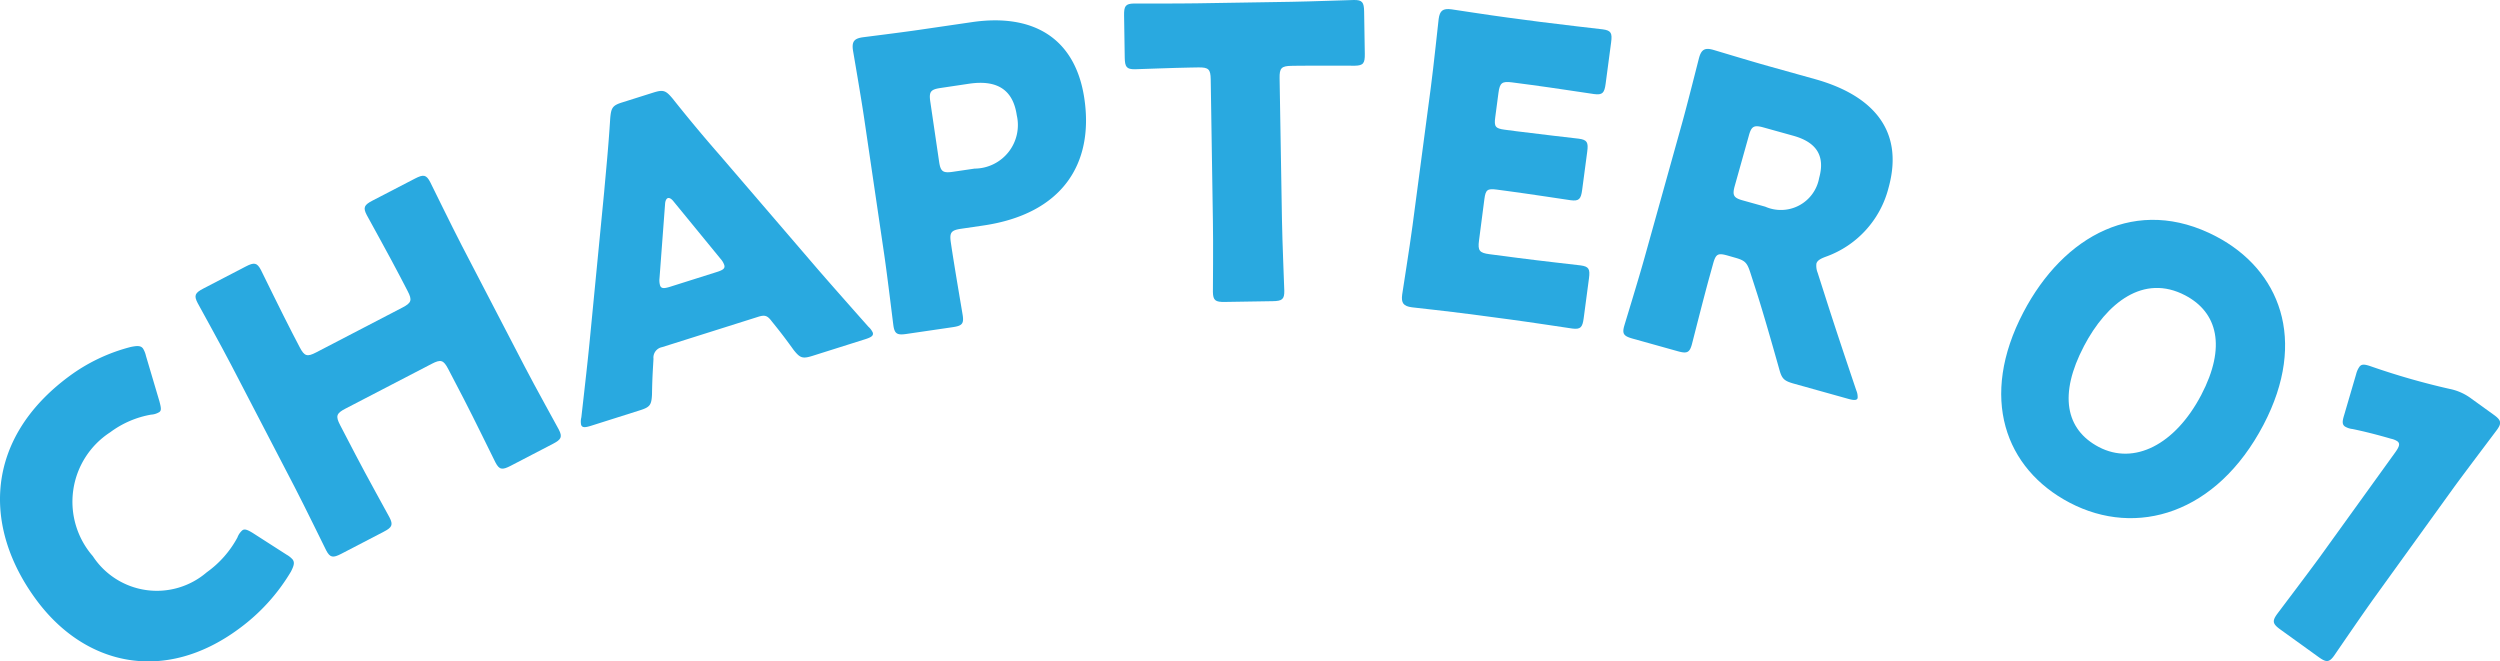 <svg xmlns="http://www.w3.org/2000/svg" xmlns:xlink="http://www.w3.org/1999/xlink" width="117.447" height="31.07" viewBox="0 0 117.447 31.07">
  <defs>
    <clipPath id="clip-path">
      <rect id="長方形_40" data-name="長方形 40" width="117.447" height="31.07" transform="translate(0 0)" fill="none"/>
    </clipPath>
  </defs>
  <g id="chapter-01" transform="translate(0 0)">
    <g id="グループ_47" data-name="グループ 47" clip-path="url(#clip-path)">
      <path id="パス_451" data-name="パス 451" d="M13.752,26.292c.1.138.052.294-.083.56a9.04,9.04,0,0,1-2.445,2.687C7.746,32.112,4.012,31.3,1.71,28.186c-2.539-3.432-2.425-7.571,1.527-10.5A8.36,8.36,0,0,1,6.143,16.3c.309-.063.473-.066.575.073a1.125,1.125,0,0,1,.139.347l.634,2.139c.078.3.1.424-.007.5a.824.824,0,0,1-.385.12,4.516,4.516,0,0,0-1.923.83,3.889,3.889,0,0,0-.815,5.819,3.593,3.593,0,0,0,5.351.758,4.8,4.8,0,0,0,1.443-1.637.815.815,0,0,1,.228-.334c.106-.08.236-.033.5.129l1.579,1.013a1.113,1.113,0,0,1,.292.234" fill="#29a9e0"/>
      <path id="パス_452" data-name="パス 452" d="M16.708,21.371c.466.9,1.527,2.814,1.589,2.933.184.355.118.475-.271.677l-1.995,1.037c-.388.2-.525.187-.71-.168-.061-.118-1.021-2.088-1.487-2.985l-2.962-5.7c-.466-.9-1.527-2.814-1.589-2.933-.184-.355-.118-.475.271-.677l1.995-1.037c.388-.2.525-.188.71.167.061.119,1.021,2.09,1.487,2.986l.334.642c.22.423.349.463.772.243l4.057-2.109c.423-.22.463-.348.243-.77l-.334-.643c-.465-.9-1.527-2.814-1.589-2.933-.184-.355-.118-.475.271-.677l2-1.037c.389-.2.526-.187.71.168.062.118,1.022,2.089,1.487,2.985l2.962,5.7c.466.9,1.528,2.814,1.589,2.933.185.355.118.475-.27.677l-1.995,1.037c-.389.2-.526.188-.71-.167-.062-.119-1.022-2.089-1.488-2.986l-.729-1.4c-.22-.422-.348-.463-.771-.243L16.223,19.2c-.423.22-.464.348-.244.771Z" fill="#29a9e0"/>
      <path id="パス_453" data-name="パス 453" d="M31.106,16.308a.5.5,0,0,0-.406.548c-.019.385-.055.776-.07,1.68-.025.488-.093.59-.566.739L27.775,20c-.291.092-.43.1-.476-.05a.818.818,0,0,1,.012-.344c.195-1.721.3-2.653.381-3.477l.691-7.114c.082-.944.2-2.082.285-3.466.044-.494.112-.6.585-.745l1.435-.453c.473-.149.587-.105.906.274.863,1.086,1.625,1.985,2.188,2.626l4.645,5.408c.6.691,1.219,1.394,2.369,2.69a.826.826,0,0,1,.206.275c.045.145-.07.222-.361.314l-2.471.78c-.473.149-.586.1-.888-.28C36.752,15.7,36.5,15.4,36.26,15.1c-.206-.274-.32-.319-.647-.215Zm-.123-3.239a.864.864,0,0,0,.024.332c.052.164.191.16.482.068l2.181-.689c.291-.091.406-.168.355-.331a.852.852,0,0,0-.171-.286l-2.211-2.7c-.1-.129-.2-.179-.268-.156s-.122.119-.131.282Z" fill="#29a9e0"/>
      <path id="パス_454" data-name="パス 454" d="M42.587,15.688c-.434.064-.558,0-.616-.392-.019-.131-.281-2.309-.427-3.308L40.6,5.575c-.146-1-.509-3.084-.529-3.217-.058-.4.055-.547.451-.605.132-.019,1.8-.225,2.665-.352l2.471-.361c2.885-.423,4.868.751,5.285,3.6.447,3.055-1.038,5.411-4.753,5.955l-1.038.152c-.471.069-.552.177-.482.649.168,1.15.54,3.292.558,3.424.059.4-.044.488-.477.551Zm1.53-8.1c.068.471.177.552.648.483l1.019-.15a2.046,2.046,0,0,0,1.983-2.505c-.166-1.132-.844-1.687-2.24-1.483l-1.339.2c-.471.069-.552.177-.483.648Z" fill="#29a9e0"/>
      <path id="パス_455" data-name="パス 455" d="M60.225,10.329c.016,1.01.108,3.2.11,3.334.006.4-.106.479-.545.486l-2.249.036c-.438.007-.553-.067-.56-.468,0-.133.02-2.326,0-3.336L56.878,3.73c-.007-.477-.1-.57-.581-.563l-.4.007c-.686.01-2.439.077-2.572.079-.4.006-.478-.107-.486-.545L52.808.726c-.007-.439.067-.554.468-.561.133,0,2.058.006,2.954-.009L60.652.085C61.547.071,63.472,0,63.6,0c.4-.006.478.107.485.545l.032,1.982c.007.439-.067.554-.467.56-.134,0-1.888-.008-2.574,0l-.4.006c-.477.007-.57.105-.562.581Z" fill="#29a9e0"/>
      <path id="パス_456" data-name="パス 456" d="M71.315,12.117c.888.118,2.8.333,2.933.35.4.052.457.176.4.61L74.4,14.948c-.058.434-.148.537-.545.485-.133-.018-2.035-.308-2.923-.426L69,14.752c-.869-.115-2.537-.3-2.669-.315-.4-.053-.511-.2-.458-.6.017-.133.351-2.222.484-3.223l.858-6.479c.133-1,.354-3.106.371-3.238.053-.4.2-.511.6-.459.132.017,1.789.276,2.658.39l1.512.2c.888.117,2.8.333,2.933.35.4.052.457.176.4.61l-.258,1.946c-.058.434-.147.538-.545.485-.132-.017-2.035-.308-2.923-.426l-.925-.122c-.472-.063-.58.019-.642.492l-.152,1.152c-.058.434.007.52.442.578l.548.072c.888.117,2.8.333,2.932.35.4.053.458.176.4.611l-.238,1.794c-.058.435-.148.538-.545.486-.132-.018-2.036-.309-2.923-.426l-.548-.073c-.435-.057-.52.008-.577.443L69.482,11.3c-.063.473.02.58.491.642Z" fill="#29a9e0"/>
      <path id="パス_457" data-name="パス 457" d="M80.321,12.962c-.272.973-.806,3.1-.842,3.228-.108.386-.239.428-.661.31l-2.111-.59c-.422-.117-.512-.222-.4-.607.036-.128.681-2.224.952-3.2L79,5.865c.273-.973.786-3.026.822-3.155.108-.385.272-.478.658-.37.129.036,1.733.524,2.578.76l2.22.62c2.5.7,4.24,2.252,3.44,5.116a4.652,4.652,0,0,1-2.96,3.23c-.267.1-.389.188-.425.317a.882.882,0,0,0,.058.431l.348,1.087c.444,1.39.8,2.459,1.47,4.447a.771.771,0,0,1,.06.353c-.032.11-.17.111-.427.04l-2.57-.718c-.477-.134-.567-.238-.693-.708-.4-1.417-.729-2.559-1.023-3.491L82.226,12.8c-.15-.457-.24-.562-.716-.695l-.349-.1c-.459-.129-.552-.076-.681.383ZM81.5,8.722c-.128.459-.062.576.4.7l1.028.287a1.825,1.825,0,0,0,2.534-1.351c.312-1.12-.217-1.7-1.208-1.979l-1.4-.39c-.458-.128-.576-.062-.7.4Z" fill="#29a9e0"/>
      <path id="パス_458" data-name="パス 458" d="M106.336,19.956c-2.195,4.185-5.967,5.306-9.106,3.66-3.038-1.593-4.268-4.95-2.171-8.95,1.885-3.594,5.323-5.514,9.053-3.558,2.97,1.558,4.321,4.848,2.224,8.848M97.9,16.264c-1.186,2.262-.868,3.913.7,4.736,1.654.867,3.582-.1,4.813-2.447,1.185-2.262.765-3.881-.754-4.677-1.957-1.027-3.689.346-4.76,2.388" fill="#29a9e0"/>
      <path id="パス_459" data-name="パス 459" d="M111.553,28.066c-.59.819-1.825,2.63-1.9,2.738-.234.325-.371.32-.727.064l-1.793-1.292c-.355-.257-.4-.385-.17-.71.078-.108,1.4-1.852,2-2.672l3.565-4.946c.2-.278.232-.419.093-.52a.86.86,0,0,0-.292-.116c-.66-.193-1.256-.342-1.808-.457a.859.859,0,0,1-.36-.119c-.139-.1-.123-.253-.034-.541l.562-1.92a1.038,1.038,0,0,1,.15-.338c.1-.139.238-.134.556-.022a33.993,33.993,0,0,0,3.679,1.054,2.532,2.532,0,0,1,1.046.472l1.02.735c.356.256.4.385.17.709-.078.109-1.4,1.853-2,2.672Z" fill="#29a9e0"/>
    </g>
  </g>
</svg>
